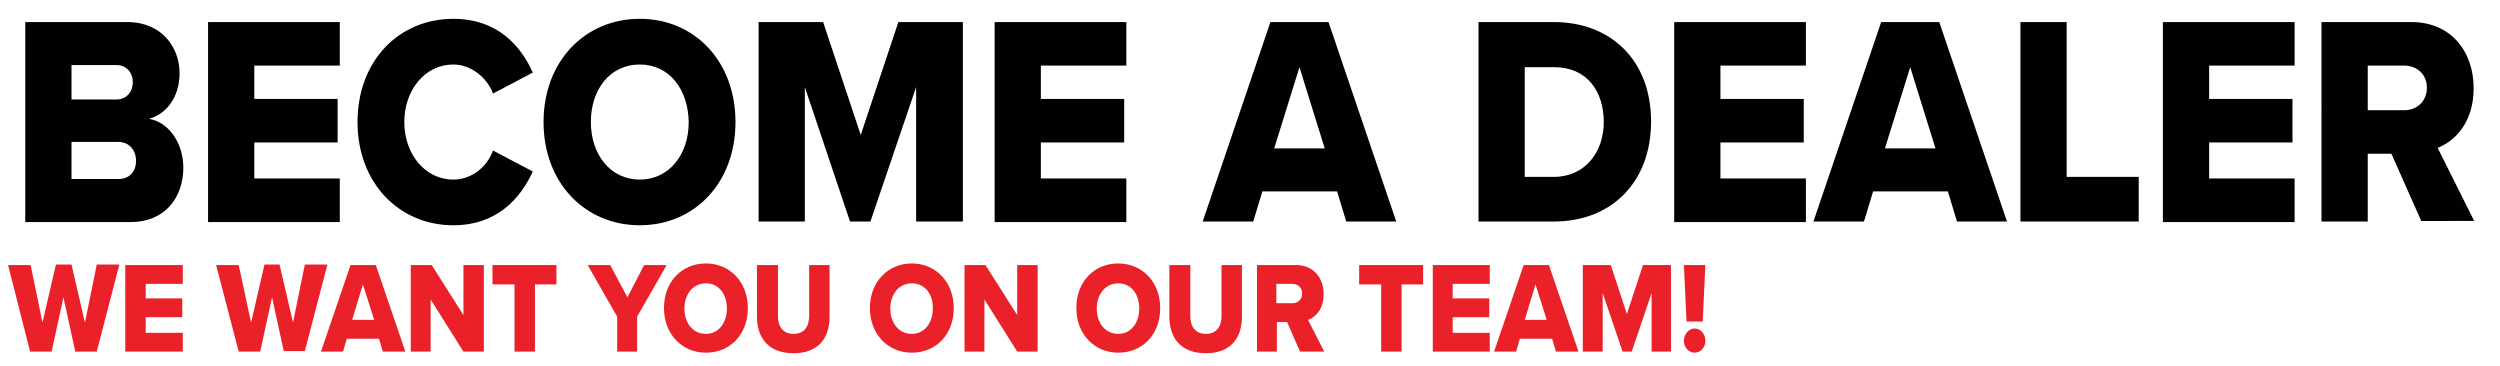 <?xml version="1.0" encoding="UTF-8"?>
<!-- Generator: Adobe Illustrator 27.1.1, SVG Export Plug-In . SVG Version: 6.00 Build 0)  -->
<svg xmlns="http://www.w3.org/2000/svg" xmlns:xlink="http://www.w3.org/1999/xlink" version="1.1" id="Layer_1" x="0px" y="0px" viewBox="0 0 465 68" style="enable-background:new 0 0 465 68;" xml:space="preserve">
<style type="text/css">
	.st0{fill:#010101;}
	.st1{fill:#EA2128;}
</style>
<g>
	<path class="st0" d="M4.7,41.2V4.1h18.9c6.6,0,9.8,4.8,9.8,9.5c0,4.6-2.6,7.7-5.7,8.5c3.6,0.6,6.4,4.4,6.4,9.1   c0,5.4-3.3,10.1-9.8,10.1H4.7z M13.3,18.5h8.4c1.8,0,3-1.4,3-3.2s-1.2-3.2-3-3.2h-8.4V18.5z M13.3,33.3h8.7c2.1,0,3.3-1.4,3.3-3.4   c0-1.9-1.2-3.5-3.3-3.5h-8.7V33.3z"></path>
	<path class="st0" d="M38.7,41.2V4.1h24.5v8.1H47.3v6.2h15.5v8.1H47.3v6.7h15.9v8.1H38.7z"></path>
	<path class="st0" d="M66.5,22.7c0-11.5,7.8-19.2,17.8-19.2c8.3,0,12.6,5.1,14.8,10l-7.4,3.9c-1.1-2.9-4-5.4-7.4-5.4   c-5.2,0-9.1,4.7-9.1,10.7s3.9,10.7,9.1,10.7c3.5,0,6.3-2.4,7.4-5.4l7.4,3.9c-2.2,4.8-6.5,10-14.8,10C74.3,41.9,66.5,34.1,66.5,22.7   z"></path>
	<path class="st0" d="M119,3.5c10.2,0,17.8,7.9,17.8,19.2s-7.6,19.2-17.8,19.2s-17.9-7.9-17.9-19.2S108.8,3.5,119,3.5z M119,12   c-5.6,0-9.1,4.7-9.1,10.7c0,6,3.6,10.7,9.1,10.7c5.5,0,9.1-4.7,9.1-10.7C128,16.6,124.5,12,119,12z"></path>
	<path class="st0" d="M170.4,41.2v-25l-8.5,25h-3.8l-8.4-25v25h-8.6V4.1h12l7,21l7-21h12v37.1H170.4z"></path>
	<path class="st0" d="M185,41.2V4.1h24.5v8.1h-15.9v6.2h15.5v8.1h-15.5v6.7h15.9v8.1H185z"></path>
	<path class="st0" d="M250.4,41.2l-1.7-5.6h-13.9l-1.7,5.6h-9.4l12.6-37.1h10.8l12.6,37.1H250.4z M241.7,12.5l-4.7,15.1h9.4   L241.7,12.5z"></path>
	<path class="st0" d="M275,41.2V4.1h14c10.5,0,18.1,7,18.1,18.5c0,11.5-7.6,18.6-18,18.6H275z M283.6,32.9h5.4   c5.9,0,9.3-4.7,9.3-10.2c0-5.7-3.1-10.2-9.2-10.2h-5.5V32.9z"></path>
	<path class="st0" d="M311.4,41.2V4.1h24.5v8.1H320v6.2h15.5v8.1H320v6.7h15.9v8.1H311.4z"></path>
	<path class="st0" d="M364,41.2l-1.7-5.6h-13.9l-1.7,5.6h-9.4l12.6-37.1h10.8l12.6,37.1H364z M355.3,12.5l-4.7,15.1h9.4L355.3,12.5z   "></path>
	<path class="st0" d="M375.8,41.2V4.1h8.6v28.8h13.4v8.3H375.8z"></path>
	<path class="st0" d="M402.3,41.2V4.1h24.5v8.1h-15.9v6.2h15.5v8.1h-15.5v6.7h15.9v8.1H402.3z"></path>
	<path class="st0" d="M450.4,41.2l-5.6-12.6h-4.4v12.6h-8.6V4.1h16.7c7.4,0,11.6,5.5,11.6,12.3c0,6.5-3.6,9.9-6.7,11.1l6.8,13.6   H450.4z M447.2,12.2h-6.8v8.3h6.8c2.3,0,4.2-1.6,4.2-4.2S449.4,12.2,447.2,12.2z"></path>
	<path class="st1" d="M14,65.4l-2.2-10.1L9.6,65.4h-4L1.5,49.3h4.2L7.9,60l2.5-10.8h2.9L15.8,60l2.2-10.8h4.2L18,65.4H14z"></path>
	<path class="st1" d="M23.3,65.4V49.3H34v3.5h-6.9v2.7h6.8V59h-6.8v2.9H34v3.5H23.3z"></path>
	<path class="st1" d="M52.8,65.4l-2.2-10.1l-2.2,10.1h-4l-4.2-16.1h4.2L46.7,60l2.5-10.8H52L54.5,60l2.2-10.8h4.2l-4.2,16.1H52.8z"></path>
	<path class="st1" d="M71.2,65.4L70.5,63h-6l-0.7,2.4h-4.1l5.5-16.1h4.7l5.5,16.1H71.2z M67.5,52.9l-2,6.6h4.1L67.5,52.9z"></path>
	<path class="st1" d="M86.2,65.4l-6.1-9.7v9.7h-3.7V49.3h3.9l5.9,9.3v-9.3h3.8v16.1H86.2z"></path>
	<path class="st1" d="M95.7,65.4V52.9h-4.1v-3.6h11.9v3.6h-4v12.5H95.7z"></path>
	<path class="st1" d="M114.8,65.4v-6.5l-5.5-9.6h4.2l3.2,6l3.1-6h4.2l-5.5,9.6v6.5H114.8z"></path>
	<path class="st1" d="M131.3,49c4.4,0,7.8,3.4,7.8,8.3s-3.3,8.3-7.8,8.3c-4.4,0-7.8-3.4-7.8-8.3S126.8,49,131.3,49z M131.3,52.7   c-2.4,0-4,2-4,4.7c0,2.6,1.5,4.7,4,4.7c2.4,0,3.9-2.1,3.9-4.7C135.2,54.7,133.7,52.7,131.3,52.7z"></path>
	<path class="st1" d="M140.9,49.3h3.8v9.5c0,1.9,0.9,3.3,2.9,3.3c2,0,2.9-1.4,2.9-3.3v-9.5h3.8v9.6c0,4-2.1,6.8-6.7,6.8   c-4.7,0-6.8-2.9-6.8-6.8V49.3z"></path>
	<path class="st1" d="M169.6,49c4.4,0,7.8,3.4,7.8,8.3s-3.3,8.3-7.8,8.3c-4.4,0-7.8-3.4-7.8-8.3S165.2,49,169.6,49z M169.6,52.7   c-2.4,0-4,2-4,4.7c0,2.6,1.5,4.7,4,4.7c2.4,0,3.9-2.1,3.9-4.7C173.6,54.7,172,52.7,169.6,52.7z"></path>
	<path class="st1" d="M189.2,65.4l-6.1-9.7v9.7h-3.7V49.3h3.9l5.9,9.3v-9.3h3.8v16.1H189.2z"></path>
	<path class="st1" d="M208,49c4.4,0,7.8,3.4,7.8,8.3s-3.3,8.3-7.8,8.3c-4.4,0-7.8-3.4-7.8-8.3S203.5,49,208,49z M208,52.7   c-2.4,0-4,2-4,4.7c0,2.6,1.5,4.7,4,4.7c2.4,0,3.9-2.1,3.9-4.7C211.9,54.7,210.4,52.7,208,52.7z"></path>
	<path class="st1" d="M217.6,49.3h3.8v9.5c0,1.9,0.9,3.3,2.9,3.3c2,0,2.9-1.4,2.9-3.3v-9.5h3.8v9.6c0,4-2.1,6.8-6.7,6.8   c-4.7,0-6.8-2.9-6.8-6.8V49.3z"></path>
	<path class="st1" d="M241.8,65.4l-2.4-5.5h-1.9v5.5h-3.7V49.3h7.3c3.2,0,5.1,2.4,5.1,5.4c0,2.8-1.5,4.3-2.9,4.8l3,5.9H241.8z    M240.4,52.8h-3v3.6h3c1,0,1.8-0.7,1.8-1.8S241.4,52.8,240.4,52.8z"></path>
	<path class="st1" d="M256.9,65.4V52.9h-4.1v-3.6h11.9v3.6h-4v12.5H256.9z"></path>
	<path class="st1" d="M266.5,65.4V49.3h10.6v3.5h-6.9v2.7h6.8V59h-6.8v2.9h6.9v3.5H266.5z"></path>
	<path class="st1" d="M289.4,65.4l-0.7-2.4h-6l-0.7,2.4h-4.1l5.5-16.1h4.7l5.5,16.1H289.4z M285.6,52.9l-2,6.6h4.1L285.6,52.9z"></path>
	<path class="st1" d="M307.2,65.4V54.5l-3.7,10.9h-1.7l-3.7-10.9v10.9h-3.7V49.3h5.2l3,9.1l3-9.1h5.2v16.1H307.2z"></path>
	<path class="st1" d="M315.2,61.1c1.1,0,2,1,2,2.3c0,1.2-0.9,2.2-2,2.2s-2-1-2-2.2C313.2,62.2,314.1,61.1,315.2,61.1z M313.7,59.8   l-0.5-10.5h4l-0.5,10.5H313.7z"></path>
</g>
</svg>
